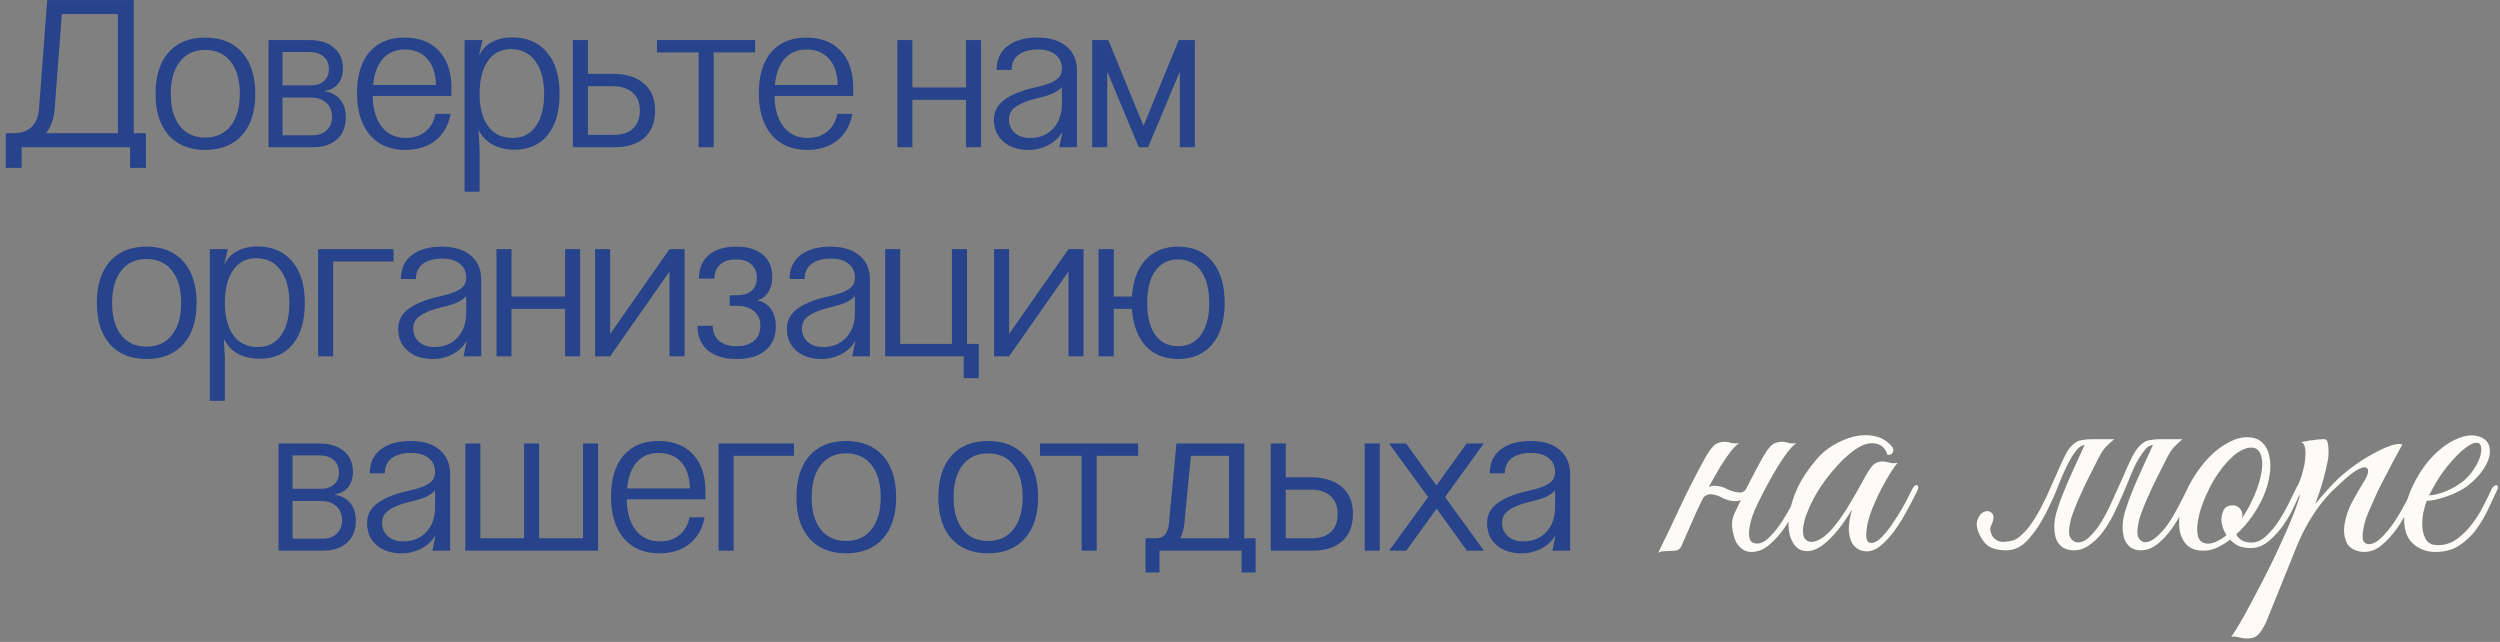 <svg width="849" height="218" viewBox="0 0 849 218" fill="none" xmlns="http://www.w3.org/2000/svg"><rect x="0" y="0" width="849" height="218" fill="#808080" stroke="none"/><path d="M94.59 150.6H108.38C111.973 150.6 114.773 151.463 116.78 153.19C118.833 154.87 119.86 157.227 119.86 160.26C119.86 162.36 119.323 164.087 118.25 165.44C117.177 166.747 115.66 167.563 113.7 167.89V168.03C115.94 168.357 117.69 169.29 118.95 170.83C120.21 172.37 120.84 174.353 120.84 176.78C120.84 180 119.837 182.52 117.83 184.34C115.87 186.113 113.117 187 109.57 187H94.59V150.6ZM109.43 182.94C111.53 182.94 113.163 182.38 114.33 181.26C115.543 180.14 116.15 178.623 116.15 176.71C116.15 174.657 115.497 173.047 114.19 171.88C112.93 170.713 111.18 170.13 108.94 170.13H99.35V182.94H109.43ZM108.94 166C110.853 166 112.347 165.51 113.42 164.53C114.54 163.55 115.1 162.197 115.1 160.47C115.1 158.65 114.493 157.227 113.28 156.2C112.113 155.173 110.48 154.66 108.38 154.66H99.35V166H108.94ZM136.412 187.91C132.865 187.91 130.018 186.977 127.872 185.11C125.725 183.243 124.652 180.747 124.652 177.62C124.652 174.82 125.888 172.533 128.362 170.76C130.835 168.987 134.428 167.587 139.142 166.56C141.988 165.953 144.135 165.183 145.582 164.25C147.028 163.317 147.752 162.033 147.752 160.4C147.752 158.3 147.028 156.69 145.582 155.57C144.182 154.403 142.175 153.82 139.562 153.82C136.762 153.82 134.568 154.427 132.982 155.64C131.442 156.853 130.672 158.557 130.672 160.75H125.562C125.562 157.297 126.775 154.613 129.202 152.7C131.675 150.74 135.082 149.76 139.422 149.76C143.668 149.76 146.958 150.763 149.292 152.77C151.672 154.73 152.862 157.483 152.862 161.03V187H146.842L147.892 181.96H147.752C146.725 183.78 145.162 185.227 143.062 186.3C141.008 187.373 138.792 187.91 136.412 187.91ZM129.762 177.48C129.762 179.393 130.415 180.933 131.722 182.1C133.028 183.267 134.755 183.85 136.902 183.85C140.168 183.85 142.782 182.8 144.742 180.7C146.748 178.553 147.752 175.707 147.752 172.16V166.56C146.912 167.447 145.838 168.193 144.532 168.8C143.225 169.36 141.522 169.873 139.422 170.34C136.155 171.133 133.728 172.09 132.142 173.21C130.555 174.283 129.762 175.707 129.762 177.48ZM163.138 182.8H177.978V150.6H183.088V182.8H197.998V150.6H203.108V187H158.028V150.6H163.138V182.8ZM239.283 175.66C238.583 179.487 236.88 182.497 234.173 184.69C231.467 186.837 228.037 187.91 223.883 187.91C218.75 187.91 214.737 186.207 211.843 182.8C208.95 179.393 207.503 174.68 207.503 168.66C207.503 162.687 208.903 158.043 211.703 154.73C214.55 151.417 218.517 149.76 223.603 149.76C228.597 149.76 232.493 151.253 235.293 154.24C238.14 157.227 239.563 161.403 239.563 166.77V169.57H212.823C212.917 174.097 213.967 177.62 215.973 180.14C217.98 182.613 220.71 183.85 224.163 183.85C226.777 183.85 228.97 183.127 230.743 181.68C232.517 180.233 233.66 178.227 234.173 175.66H239.283ZM234.313 165.86C234.22 162.033 233.24 159.07 231.373 156.97C229.507 154.87 226.917 153.82 223.603 153.82C220.57 153.82 218.12 154.87 216.253 156.97C214.433 159.07 213.337 162.033 212.963 165.86H234.313ZM244.024 187V150.6H269.644V154.8H249.134V187H244.024ZM287.332 149.76C292.699 149.76 296.876 151.44 299.862 154.8C302.849 158.16 304.342 162.85 304.342 168.87C304.342 174.843 302.849 179.51 299.862 182.87C296.876 186.23 292.699 187.91 287.332 187.91C282.012 187.91 277.859 186.23 274.872 182.87C271.932 179.51 270.462 174.843 270.462 168.87C270.462 162.85 271.932 158.16 274.872 154.8C277.859 151.44 282.012 149.76 287.332 149.76ZM275.642 168.87C275.642 173.537 276.669 177.177 278.722 179.79C280.776 182.403 283.646 183.71 287.332 183.71C291.019 183.71 293.889 182.403 295.942 179.79C298.042 177.177 299.092 173.537 299.092 168.87C299.092 164.157 298.042 160.493 295.942 157.88C293.889 155.267 291.019 153.96 287.332 153.96C283.646 153.96 280.776 155.29 278.722 157.95C276.669 160.563 275.642 164.203 275.642 168.87ZM335.526 149.76C340.892 149.76 345.069 151.44 348.056 154.8C351.042 158.16 352.536 162.85 352.536 168.87C352.536 174.843 351.042 179.51 348.056 182.87C345.069 186.23 340.892 187.91 335.526 187.91C330.206 187.91 326.052 186.23 323.066 182.87C320.126 179.51 318.656 174.843 318.656 168.87C318.656 162.85 320.126 158.16 323.066 154.8C326.052 151.44 330.206 149.76 335.526 149.76ZM323.836 168.87C323.836 173.537 324.862 177.177 326.916 179.79C328.969 182.403 331.839 183.71 335.526 183.71C339.212 183.71 342.082 182.403 344.136 179.79C346.236 177.177 347.286 173.537 347.286 168.87C347.286 164.157 346.236 160.493 344.136 157.88C342.082 155.267 339.212 153.96 335.526 153.96C331.839 153.96 328.969 155.29 326.916 157.95C324.862 160.563 323.836 164.203 323.836 168.87ZM386.51 154.8H372.44V187H367.33V154.8H353.19V150.6H386.51V154.8ZM422.551 182.8H426.401V194.42H421.641V187H393.781V194.42H389.021V182.8H392.731C393.945 182.8 394.901 182.403 395.601 181.61C396.301 180.817 396.745 179.673 396.931 178.18L399.521 150.6H422.551V182.8ZM417.371 182.8V154.8H404.421L402.181 178.11C401.948 179.93 401.481 181.493 400.781 182.8H417.371ZM431.533 150.6H436.643V162.08H445.043C449.617 162.08 453.163 163.177 455.683 165.37C458.203 167.517 459.463 170.573 459.463 174.54C459.463 178.507 458.25 181.587 455.823 183.78C453.443 185.927 450.06 187 445.673 187H431.533V150.6ZM445.533 182.8C448.287 182.8 450.433 182.077 451.973 180.63C453.513 179.183 454.283 177.153 454.283 174.54C454.283 171.927 453.467 169.897 451.833 168.45C450.2 167.003 447.937 166.28 445.043 166.28H436.643V182.8H445.533ZM463.453 150.6H468.563V187H463.453V150.6ZM477.508 150.6L487.798 164.88L498.088 150.6H503.898L490.738 168.8L503.968 187H498.158L487.868 172.72L477.578 187H471.768L484.998 168.8L471.698 150.6H477.508ZM516.763 187.91C513.217 187.91 510.37 186.977 508.223 185.11C506.077 183.243 505.003 180.747 505.003 177.62C505.003 174.82 506.24 172.533 508.713 170.76C511.187 168.987 514.78 167.587 519.493 166.56C522.34 165.953 524.487 165.183 525.933 164.25C527.38 163.317 528.103 162.033 528.103 160.4C528.103 158.3 527.38 156.69 525.933 155.57C524.533 154.403 522.527 153.82 519.913 153.82C517.113 153.82 514.92 154.427 513.333 155.64C511.793 156.853 511.023 158.557 511.023 160.75H505.913C505.913 157.297 507.127 154.613 509.553 152.7C512.027 150.74 515.433 149.76 519.773 149.76C524.02 149.76 527.31 150.763 529.643 152.77C532.023 154.73 533.213 157.483 533.213 161.03V187H527.193L528.243 181.96H528.103C527.077 183.78 525.513 185.227 523.413 186.3C521.36 187.373 519.143 187.91 516.763 187.91ZM510.113 177.48C510.113 179.393 510.767 180.933 512.073 182.1C513.38 183.267 515.107 183.85 517.253 183.85C520.52 183.85 523.133 182.8 525.093 180.7C527.1 178.553 528.103 175.707 528.103 172.16V166.56C527.263 167.447 526.19 168.193 524.883 168.8C523.577 169.36 521.873 169.873 519.773 170.34C516.507 171.133 514.08 172.09 512.493 173.21C510.907 174.283 510.113 175.707 510.113 177.48Z" fill="#26438B" /><path d="M577.381 171.16C576.941 172.113 576.574 172.883 576.281 173.47C575.988 174.057 575.658 174.79 575.291 175.67C574.924 176.55 574.411 177.723 573.751 179.19C573.091 180.657 572.174 182.747 571.001 185.46C570.561 186.267 570.048 186.743 569.461 186.89C568.874 187.037 567.994 187.11 566.821 187.11C566.014 187.183 565.354 187.22 564.841 187.22C564.254 187.22 563.668 187.403 563.081 187.77C565.721 182.49 568.214 177.283 570.561 172.15C572.981 167.017 575.548 161.957 578.261 156.97C579.654 154.33 580.864 152.497 581.891 151.47C582.918 150.443 584.311 149.967 586.071 150.04C586.804 150.113 587.538 150.26 588.271 150.48C589.078 150.627 589.884 150.627 590.691 150.48C589.884 150.92 588.894 151.873 587.721 153.34C586.621 154.807 585.448 156.53 584.201 158.51C583.028 160.49 581.818 162.617 580.571 164.89C579.398 167.09 578.334 169.18 577.381 171.16ZM596.851 171.16C596.338 172.187 595.788 173.47 595.201 175.01C594.688 176.477 594.321 177.943 594.101 179.41C593.881 180.803 593.918 182.013 594.211 183.04C594.578 184.067 595.421 184.58 596.741 184.58C598.134 184.58 599.564 183.81 601.031 182.27C602.571 180.73 604.001 178.933 605.321 176.88C606.641 174.827 607.814 172.773 608.841 170.72C609.941 168.593 610.784 166.943 611.371 165.77C611.811 164.817 612.288 164.487 612.801 164.78C613.388 165 613.424 165.66 612.911 166.76C612.104 168.447 611.078 170.463 609.831 172.81C608.658 175.157 607.301 177.43 605.761 179.63C604.221 181.757 602.534 183.59 600.701 185.13C598.868 186.67 596.888 187.44 594.761 187.44C593.881 187.44 593.001 187.22 592.121 186.78C591.314 186.267 590.544 185.497 589.811 184.47C589.224 183.517 588.748 182.087 588.381 180.18C588.014 178.273 588.161 176.477 588.821 174.79C589.701 172.957 590.471 171.343 591.131 169.95C591.791 168.483 592.451 167.09 593.111 165.77C593.771 164.45 594.468 163.093 595.201 161.7C595.934 160.307 596.778 158.73 597.731 156.97C599.124 154.33 600.334 152.497 601.361 151.47C602.388 150.443 603.781 149.967 605.541 150.04C606.274 150.113 607.008 150.26 607.741 150.48C608.548 150.627 609.354 150.627 610.161 150.48C609.354 150.92 608.364 151.873 607.191 153.34C606.091 154.807 604.918 156.53 603.671 158.51C602.498 160.49 601.288 162.617 600.041 164.89C598.868 167.09 597.804 169.18 596.851 171.16ZM594.981 165.11C594.541 166.357 593.771 167.567 592.671 168.74C591.571 169.84 590.288 170.317 588.821 170.17C587.501 170.097 586.181 169.73 584.861 169.07C583.614 168.337 582.368 167.933 581.121 167.86C580.388 167.787 579.728 167.97 579.141 168.41C578.554 168.777 578.114 169.253 577.821 169.84C577.748 169.987 577.454 170.06 576.941 170.06C576.428 170.06 576.244 169.95 576.391 169.73C576.978 168.63 577.784 167.53 578.811 166.43C579.911 165.33 581.194 164.853 582.661 165C584.054 165.073 585.338 165.44 586.511 166.1C587.758 166.687 589.004 167.053 590.251 167.2C591.131 167.347 591.828 167.2 592.341 166.76C592.854 166.32 593.294 165.77 593.661 165.11C593.808 164.963 594.101 164.89 594.541 164.89C594.981 164.89 595.128 164.963 594.981 165.11ZM651.064 166.76C650.257 168.447 649.231 170.427 647.984 172.7C646.811 174.973 645.491 177.173 644.024 179.3C642.557 181.427 640.981 183.26 639.294 184.8C637.681 186.267 636.067 187.073 634.454 187.22C633.574 187.293 632.621 187.147 631.594 186.78C630.567 186.34 629.724 185.607 629.064 184.58C628.404 183.48 628.001 182.013 627.854 180.18C627.781 178.273 628.147 175.89 628.954 173.03C628.074 174.497 626.937 176.22 625.544 178.2C624.151 180.107 622.647 181.83 621.034 183.37C618.907 185.423 616.927 186.633 615.094 187C613.334 187.367 611.831 187.11 610.584 186.23C609.337 185.277 608.421 183.81 607.834 181.83C607.321 179.85 607.247 177.54 607.614 174.9C607.981 172.187 608.861 169.253 610.254 166.1C611.721 162.873 613.847 159.61 616.634 156.31C618.247 154.33 620.191 152.643 622.464 151.25C624.811 149.857 627.157 148.867 629.504 148.28C631.924 147.693 634.234 147.62 636.434 148.06C638.707 148.5 640.614 149.563 642.154 151.25C642.961 152.057 643.181 152.827 642.814 153.56C642.521 154.293 641.897 154.587 640.944 154.44C640.357 152.387 639.147 151.14 637.314 150.7C635.554 150.26 633.647 150.59 631.594 151.69C629.101 153.083 626.534 155.247 623.894 158.18C621.254 161.04 618.944 164.12 616.964 167.42C616.744 167.787 616.414 168.373 615.974 169.18C615.534 169.987 615.057 170.94 614.544 172.04C614.104 173.067 613.664 174.167 613.224 175.34C612.857 176.44 612.601 177.503 612.454 178.53C612.161 180.437 612.271 181.83 612.784 182.71C613.371 183.59 614.141 184.03 615.094 184.03C616.121 184.03 617.294 183.627 618.614 182.82C619.934 181.94 621.254 180.73 622.574 179.19C624.481 176.843 626.204 174.387 627.744 171.82C629.357 169.18 630.897 166.503 632.364 163.79C633.611 161.443 634.711 159.647 635.664 158.4C636.691 157.153 638.084 156.603 639.844 156.75C640.577 156.823 641.311 156.97 642.044 157.19C642.851 157.337 643.657 157.337 644.464 157.19C643.877 157.777 643.071 158.877 642.044 160.49C641.091 162.03 640.064 163.827 638.964 165.88C637.937 167.86 636.984 169.913 636.104 172.04C635.224 174.167 634.601 176.073 634.234 177.76C633.354 182.16 633.721 184.36 635.334 184.36C636.507 184.433 637.791 183.737 639.184 182.27C640.577 180.803 641.934 179.043 643.254 176.99C644.647 174.937 645.894 172.883 646.994 170.83C648.094 168.703 648.937 167.053 649.524 165.88C650.037 164.927 650.551 164.56 651.064 164.78C651.577 165 651.577 165.66 651.064 166.76ZM703.798 186.89C702.551 186.817 701.451 186.487 700.498 185.9C699.544 185.24 698.811 184.323 698.298 183.15C697.858 181.903 697.638 180.437 697.638 178.75C697.638 176.99 698.004 175.01 698.738 172.81C699.251 171.197 699.874 169.473 700.608 167.64C701.341 165.807 702.111 163.973 702.918 162.14C703.798 160.233 704.641 158.363 705.448 156.53C706.328 154.697 707.098 153.01 707.758 151.47C708.198 150.59 708.748 150.003 709.408 149.71C710.141 149.343 711.021 149.16 712.048 149.16H717.988C717.181 149.82 716.484 150.443 715.898 151.03C715.311 151.543 714.724 152.203 714.138 153.01C713.624 153.743 713.074 154.697 712.488 155.87C711.901 156.97 711.204 158.363 710.398 160.05C709.591 161.59 708.784 163.203 707.978 164.89C707.244 166.503 706.511 168.117 705.778 169.73C705.118 171.27 704.531 172.737 704.018 174.13C703.504 175.45 703.174 176.587 703.028 177.54C702.514 179.887 702.514 181.537 703.028 182.49C703.614 183.443 704.311 183.993 705.118 184.14C706.584 184.36 708.014 183.81 709.408 182.49C710.874 181.17 712.268 179.447 713.588 177.32C714.908 175.12 716.154 172.7 717.328 170.06C718.574 167.347 719.748 164.743 720.848 162.25C721.948 159.683 722.974 157.41 723.928 155.43C724.954 153.45 725.908 152.057 726.788 151.25C727.374 150.663 727.961 150.223 728.548 149.93C729.134 149.637 729.831 149.453 730.638 149.38C731.444 149.233 732.361 149.16 733.388 149.16C734.488 149.16 735.844 149.16 737.458 149.16C737.751 149.16 737.788 149.27 737.568 149.49C737.348 149.637 737.018 149.82 736.578 150.04C736.138 150.26 735.588 150.48 734.928 150.7C734.341 150.847 733.828 150.92 733.388 150.92C731.261 150.847 729.758 151.287 728.878 152.24C728.071 153.12 727.154 154.403 726.128 156.09C725.321 157.483 724.478 159.243 723.598 161.37C722.791 163.423 721.874 165.623 720.848 167.97C719.894 170.243 718.831 172.553 717.658 174.9C716.484 177.173 715.201 179.227 713.808 181.06C712.414 182.82 710.874 184.25 709.188 185.35C707.574 186.45 705.778 186.963 703.798 186.89ZM686.088 182.05C687.554 180.803 688.874 179.3 690.048 177.54C691.294 175.707 692.431 173.763 693.458 171.71C694.558 169.657 695.548 167.567 696.428 165.44C697.381 163.313 698.261 161.333 699.068 159.5C699.874 157.593 700.644 155.943 701.378 154.55C702.111 153.083 702.881 151.983 703.688 151.25C704.274 150.663 704.861 150.223 705.448 149.93C706.034 149.637 706.731 149.453 707.538 149.38C708.344 149.233 709.261 149.16 710.288 149.16C711.388 149.16 712.744 149.16 714.358 149.16C714.651 149.16 714.688 149.27 714.468 149.49C714.248 149.637 713.918 149.82 713.478 150.04C713.038 150.26 712.488 150.48 711.828 150.7C711.241 150.847 710.728 150.92 710.288 150.92C708.161 150.847 706.658 151.287 705.778 152.24C704.898 153.12 703.981 154.403 703.028 156.09C701.854 158.217 700.571 161.003 699.178 164.45C697.858 167.897 696.318 171.307 694.558 174.68C692.871 177.98 690.928 180.84 688.728 183.26C686.601 185.68 684.108 186.89 681.248 186.89C679.488 186.89 677.838 186.597 676.298 186.01C674.831 185.35 673.621 184.14 672.668 182.38C671.348 179.96 670.981 178.017 671.568 176.55C672.081 175.083 672.851 174.167 673.878 173.8C674.904 173.36 675.784 173.543 676.518 174.35C677.251 175.083 677.141 176.477 676.188 178.53C675.894 179.117 675.821 179.74 675.968 180.4C676.114 181.06 676.371 181.683 676.738 182.27C677.178 182.783 677.691 183.223 678.278 183.59C678.938 183.883 679.598 184.03 680.258 184.03C681.504 183.957 682.568 183.81 683.448 183.59C684.401 183.297 685.281 182.783 686.088 182.05ZM730.968 151.47C731.408 150.59 731.958 150.003 732.618 149.71C733.351 149.343 734.231 149.16 735.258 149.16H741.198C740.391 149.82 739.694 150.443 739.108 151.03C738.521 151.543 737.934 152.203 737.348 153.01C736.834 153.743 736.284 154.697 735.698 155.87C735.111 156.97 734.414 158.363 733.608 160.05C732.801 161.59 731.994 163.203 731.188 164.89C730.454 166.503 729.721 168.117 728.988 169.73C728.328 171.27 727.741 172.737 727.228 174.13C726.714 175.45 726.384 176.587 726.238 177.54C725.724 179.887 725.724 181.573 726.238 182.6C726.824 183.553 727.521 184.067 728.328 184.14C729.648 184.14 730.968 183.553 732.288 182.38C733.681 181.207 735.001 179.74 736.248 177.98C737.494 176.147 738.668 174.167 739.768 172.04C740.941 169.84 742.004 167.75 742.958 165.77C743.398 164.817 743.874 164.487 744.388 164.78C744.974 165 745.011 165.66 744.498 166.76C743.618 168.667 742.591 170.793 741.418 173.14C740.244 175.413 738.924 177.577 737.458 179.63C735.991 181.683 734.378 183.407 732.618 184.8C730.858 186.193 728.988 186.89 727.008 186.89C725.761 186.89 724.661 186.597 723.708 186.01C722.754 185.35 722.021 184.433 721.508 183.26C721.068 182.013 720.848 180.51 720.848 178.75C720.848 176.99 721.214 175.01 721.948 172.81C722.461 171.197 723.084 169.473 723.818 167.64C724.551 165.807 725.321 163.973 726.128 162.14C727.008 160.233 727.851 158.363 728.658 156.53C729.538 154.697 730.308 153.01 730.968 151.47ZM781.655 166.32C781.215 167.347 780.482 168.96 779.455 171.16C778.502 173.36 777.292 175.56 775.825 177.76C774.359 179.96 772.635 181.903 770.655 183.59C768.749 185.277 766.659 186.12 764.385 186.12C762.699 186.12 761.269 185.863 760.095 185.35C758.995 184.763 758.079 184.067 757.345 183.26C755.805 184.433 754.229 185.387 752.615 186.12C751.002 186.78 749.389 187.073 747.775 187C745.649 186.927 743.962 186.303 742.715 185.13C741.542 183.957 740.735 182.453 740.295 180.62C739.929 178.713 739.929 176.587 740.295 174.24C740.662 171.82 741.359 169.4 742.385 166.98C743.485 164.487 744.842 162.103 746.455 159.83C748.069 157.557 749.792 155.577 751.625 153.89C753.532 152.203 755.475 150.883 757.455 149.93C759.435 148.903 761.379 148.427 763.285 148.5C765.339 148.5 766.989 149.087 768.235 150.26C769.482 151.433 770.289 152.973 770.655 154.88C771.095 156.787 771.132 158.95 770.765 161.37C770.399 163.717 769.702 166.1 768.675 168.52C767.869 170.427 766.659 172.59 765.045 175.01C763.432 177.357 761.562 179.52 759.435 181.5C760.389 183.333 762.112 184.25 764.605 184.25C766.365 184.25 768.015 183.517 769.555 182.05C771.169 180.583 772.635 178.823 773.955 176.77C775.275 174.717 776.449 172.627 777.475 170.5C778.502 168.373 779.345 166.65 780.005 165.33C780.299 164.743 780.739 164.56 781.325 164.78C781.912 165 782.022 165.513 781.655 166.32ZM765.595 152.13C764.422 151.837 763.139 152.02 761.745 152.68C760.352 153.267 758.959 154.257 757.565 155.65C756.172 156.97 754.815 158.583 753.495 160.49C752.175 162.323 751.002 164.34 749.975 166.54C748.875 168.813 747.995 170.977 747.335 173.03C746.749 175.01 746.382 176.807 746.235 178.42C746.089 180.033 746.199 181.39 746.565 182.49C746.932 183.517 747.629 184.177 748.655 184.47C749.682 184.763 750.855 184.653 752.175 184.14C753.495 183.627 754.815 182.82 756.135 181.72C755.549 180.84 755.109 179.923 754.815 178.97C754.522 178.017 754.375 177.137 754.375 176.33C754.449 175.083 754.742 173.983 755.255 173.03C755.842 172.077 756.832 171.6 758.225 171.6C759.179 171.6 759.949 171.93 760.535 172.59C761.195 173.25 761.525 174.02 761.525 174.9C761.525 175.12 761.489 175.34 761.415 175.56C761.415 175.707 761.379 175.89 761.305 176.11C762.552 174.277 763.689 172.297 764.715 170.17C765.815 167.897 766.659 165.733 767.245 163.68C767.832 161.627 768.162 159.793 768.235 158.18C768.309 156.567 768.125 155.247 767.685 154.22C767.245 153.12 766.549 152.423 765.595 152.13ZM769.661 211.09C768.561 213.437 767.534 215.013 766.581 215.82C765.554 216.627 764.124 216.957 762.291 216.81C761.558 216.737 760.824 216.59 760.091 216.37C759.284 216.15 758.478 216.113 757.671 216.26C758.111 215.82 758.954 214.537 760.201 212.41C761.448 210.357 762.878 207.79 764.491 204.71C766.104 201.703 767.828 198.403 769.661 194.81C771.494 191.217 773.181 187.697 774.721 184.25C776.334 180.803 777.691 177.65 778.791 174.79C779.964 171.857 780.734 169.547 781.101 167.86C780.514 168.813 779.854 169.437 779.121 169.73C778.388 169.95 778.204 169.657 778.571 168.85C778.864 168.263 779.231 167.457 779.671 166.43C780.111 165.403 780.478 164.56 780.771 163.9C781.284 162.727 781.724 161.37 782.091 159.83C782.531 158.29 782.788 156.823 782.861 155.43C783.008 154.037 782.971 152.863 782.751 151.91C782.531 150.883 782.091 150.297 781.431 150.15C782.238 150.003 783.008 149.857 783.741 149.71C784.328 149.563 784.914 149.49 785.501 149.49C786.161 149.417 786.601 149.343 786.821 149.27C787.628 149.197 788.288 149.16 788.801 149.16C789.314 149.087 789.718 149.16 790.011 149.38C790.304 149.6 790.488 150.077 790.561 150.81C790.708 151.47 790.781 152.46 790.781 153.78C790.781 154.88 790.598 156.2 790.231 157.74C789.938 159.207 789.571 160.747 789.131 162.36C788.691 163.973 788.214 165.55 787.701 167.09C787.188 168.63 786.711 169.987 786.271 171.16C787.371 169.767 788.764 168.153 790.451 166.32C792.138 164.413 793.824 162.727 795.511 161.26C796.831 160.087 798.444 158.84 800.351 157.52C802.331 156.127 804.311 154.917 806.291 153.89C808.271 152.79 810.104 151.947 811.791 151.36C813.551 150.773 814.908 150.627 815.861 150.92C813.661 154.88 811.644 158.657 809.811 162.25C809.004 163.79 808.198 165.367 807.391 166.98C806.658 168.593 805.961 170.17 805.301 171.71C804.641 173.177 804.054 174.57 803.541 175.89C803.101 177.21 802.808 178.347 802.661 179.3C802.221 181.573 802.221 183.077 802.661 183.81C803.101 184.47 803.688 184.8 804.421 184.8C805.814 184.8 807.281 184.03 808.821 182.49C810.361 180.95 811.828 179.153 813.221 177.1C814.614 174.973 815.861 172.847 816.961 170.72C818.061 168.593 818.904 166.943 819.491 165.77C819.931 164.817 820.408 164.487 820.921 164.78C821.508 165 821.544 165.66 821.031 166.76C820.224 168.447 819.198 170.463 817.951 172.81C816.778 175.157 815.421 177.43 813.881 179.63C812.341 181.757 810.654 183.59 808.821 185.13C806.988 186.67 805.008 187.44 802.881 187.44C801.928 187.44 800.938 187.257 799.911 186.89C798.884 186.523 798.004 185.863 797.271 184.91C796.611 183.883 796.208 182.563 796.061 180.95C795.914 179.263 796.244 177.137 797.051 174.57C797.491 173.103 798.224 171.453 799.251 169.62C800.278 167.713 801.561 165.513 803.101 163.02C803.761 161.92 804.128 160.967 804.201 160.16C804.274 159.353 803.981 158.877 803.321 158.73C802.734 158.583 801.781 158.877 800.461 159.61C799.141 160.343 797.418 161.7 795.291 163.68C794.338 164.56 793.238 165.587 791.991 166.76C790.818 167.933 789.534 169.4 788.141 171.16C786.821 172.847 785.464 174.863 784.071 177.21C782.678 179.557 781.321 182.307 780.001 185.46L769.661 211.09ZM848.025 166.43C846.998 168.63 845.898 170.977 844.725 173.47C843.552 175.89 842.158 178.163 840.545 180.29C838.932 182.343 837.025 184.067 834.825 185.46C832.698 186.78 830.095 187.44 827.015 187.44C824.228 187.44 821.772 186.56 819.645 184.8C817.592 183.04 816.528 180.4 816.455 176.88C816.455 175.267 816.638 173.543 817.005 171.71C817.445 169.877 818.032 168.08 818.765 166.32C819.572 164.487 820.488 162.727 821.515 161.04C822.542 159.353 823.678 157.777 824.925 156.31C826.318 154.697 827.858 153.23 829.545 151.91C831.232 150.59 832.918 149.6 834.605 148.94C836.292 148.207 837.905 147.84 839.445 147.84C841.058 147.84 842.488 148.28 843.735 149.16C844.762 149.967 845.348 150.993 845.495 152.24C845.715 153.487 845.532 154.88 844.945 156.42C844.358 157.887 843.442 159.39 842.195 160.93C840.948 162.47 839.445 163.9 837.685 165.22C836.805 165.88 835.742 166.503 834.495 167.09C833.322 167.677 832.075 168.19 830.755 168.63C829.435 169.07 828.188 169.437 827.015 169.73C825.842 169.95 824.888 170.06 824.155 170.06C823.715 171.087 823.312 172.443 822.945 174.13C822.652 175.817 822.542 177.467 822.615 179.08C822.762 180.693 823.202 182.123 823.935 183.37C824.742 184.543 826.062 185.13 827.895 185.13C830.315 185.13 832.478 184.433 834.385 183.04C836.365 181.573 838.088 179.85 839.555 177.87C841.095 175.89 842.378 173.837 843.405 171.71C844.505 169.583 845.385 167.787 846.045 166.32C846.265 165.807 846.522 165.44 846.815 165.22C847.182 164.927 847.475 164.78 847.695 164.78C847.988 164.78 848.172 164.927 848.245 165.22C848.392 165.44 848.318 165.843 848.025 166.43ZM836.585 163.35C838.052 162.103 839.262 160.71 840.215 159.17C841.242 157.63 841.938 156.2 842.305 154.88C842.672 153.56 842.745 152.46 842.525 151.58C842.305 150.7 841.755 150.297 840.875 150.37C839.995 150.37 838.785 150.957 837.245 152.13C835.705 153.23 833.798 155.137 831.525 157.85C830.058 159.61 828.702 161.517 827.455 163.57C826.282 165.623 825.438 167.163 824.925 168.19C825.438 168.19 826.135 168.117 827.015 167.97C827.895 167.75 828.885 167.457 829.985 167.09C831.085 166.65 832.185 166.137 833.285 165.55C834.458 164.89 835.558 164.157 836.585 163.35Z" fill="#FDFBF7" /><path d="M45.43 45.24H49.56V57H44.17V50H7.35V57H1.96V45.24H4.48C7.14 45.24 9.193 44.563 10.64 43.21C12.133 41.81 12.997 39.78 13.23 37.12L16.03 0.02H45.43V45.24ZM40.04 45.24V4.78H21L18.55 37.05C18.27 40.457 17.29 43.187 15.61 45.24H40.04ZM69.688 12.76C75.054 12.76 79.231 14.44 82.218 17.8C85.204 21.16 86.698 25.85 86.698 31.87C86.698 37.843 85.204 42.51 82.218 45.87C79.231 49.23 75.054 50.91 69.688 50.91C64.368 50.91 60.214 49.23 57.228 45.87C54.288 42.51 52.818 37.843 52.818 31.87C52.818 25.85 54.288 21.16 57.228 17.8C60.214 14.44 64.368 12.76 69.688 12.76ZM57.998 31.87C57.998 36.537 59.024 40.177 61.078 42.79C63.131 45.403 66.001 46.71 69.688 46.71C73.374 46.71 76.244 45.403 78.298 42.79C80.398 40.177 81.448 36.537 81.448 31.87C81.448 27.157 80.398 23.493 78.298 20.88C76.244 18.267 73.374 16.96 69.688 16.96C66.001 16.96 63.131 18.29 61.078 20.95C59.024 23.563 57.998 27.203 57.998 31.87ZM91.184 13.6H104.974C108.567 13.6 111.367 14.463 113.374 16.19C115.427 17.87 116.454 20.227 116.454 23.26C116.454 25.36 115.917 27.087 114.844 28.44C113.77 29.747 112.254 30.563 110.294 30.89V31.03C112.534 31.357 114.284 32.29 115.544 33.83C116.804 35.37 117.434 37.353 117.434 39.78C117.434 43 116.43 45.52 114.424 47.34C112.464 49.113 109.71 50 106.164 50H91.184V13.6ZM106.024 45.94C108.124 45.94 109.757 45.38 110.924 44.26C112.137 43.14 112.744 41.623 112.744 39.71C112.744 37.657 112.09 36.047 110.784 34.88C109.524 33.713 107.774 33.13 105.534 33.13H95.944V45.94H106.024ZM105.534 29C107.447 29 108.94 28.51 110.014 27.53C111.134 26.55 111.694 25.197 111.694 23.47C111.694 21.65 111.087 20.227 109.874 19.2C108.707 18.173 107.074 17.66 104.974 17.66H95.944V29H105.534ZM153.025 38.66C152.325 42.487 150.622 45.497 147.915 47.69C145.209 49.837 141.779 50.91 137.625 50.91C132.492 50.91 128.479 49.207 125.585 45.8C122.692 42.393 121.245 37.68 121.245 31.66C121.245 25.687 122.645 21.043 125.445 17.73C128.292 14.417 132.259 12.76 137.345 12.76C142.339 12.76 146.235 14.253 149.035 17.24C151.882 20.227 153.305 24.403 153.305 29.77V32.57H126.565C126.659 37.097 127.709 40.62 129.715 43.14C131.722 45.613 134.452 46.85 137.905 46.85C140.519 46.85 142.712 46.127 144.485 44.68C146.259 43.233 147.402 41.227 147.915 38.66H153.025ZM148.055 28.86C147.962 25.033 146.982 22.07 145.115 19.97C143.249 17.87 140.659 16.82 137.345 16.82C134.312 16.82 131.862 17.87 129.995 19.97C128.175 22.07 127.079 25.033 126.705 28.86H148.055ZM173.866 12.69C178.952 12.69 182.919 14.393 185.766 17.8C188.612 21.16 190.036 25.85 190.036 31.87C190.036 37.843 188.682 42.51 185.976 45.87C183.269 49.183 179.512 50.84 174.706 50.84C171.952 50.84 169.502 50.28 167.356 49.16C165.256 47.993 163.692 46.383 162.666 44.33H162.526L162.876 50.35V65.12H157.766V13.6H163.856L162.736 18.57H162.876C163.762 16.703 165.186 15.257 167.146 14.23C169.106 13.203 171.346 12.69 173.866 12.69ZM162.876 31.87C162.876 36.583 163.856 40.27 165.816 42.93C167.776 45.543 170.506 46.85 174.006 46.85C177.412 46.85 180.049 45.543 181.916 42.93C183.829 40.27 184.786 36.583 184.786 31.87C184.786 27.11 183.782 23.4 181.776 20.74C179.816 18.033 177.062 16.68 173.516 16.68C170.156 16.68 167.542 18.033 165.676 20.74C163.809 23.4 162.876 27.11 162.876 31.87ZM194.543 13.6H199.653V25.08H208.053C212.626 25.08 216.173 26.177 218.693 28.37C221.213 30.517 222.473 33.573 222.473 37.54C222.473 41.507 221.26 44.587 218.833 46.78C216.453 48.927 213.07 50 208.683 50H194.543V13.6ZM208.543 45.8C211.296 45.8 213.443 45.077 214.983 43.63C216.523 42.183 217.293 40.153 217.293 37.54C217.293 34.927 216.476 32.897 214.843 31.45C213.21 30.003 210.946 29.28 208.053 29.28H199.653V45.8H208.543ZM256.434 17.8H242.364V50H237.254V17.8H223.114V13.6H256.434V17.8ZM289.471 38.66C288.771 42.487 287.067 45.497 284.361 47.69C281.654 49.837 278.224 50.91 274.071 50.91C268.937 50.91 264.924 49.207 262.031 45.8C259.137 42.393 257.691 37.68 257.691 31.66C257.691 25.687 259.091 21.043 261.891 17.73C264.737 14.417 268.704 12.76 273.791 12.76C278.784 12.76 282.681 14.253 285.481 17.24C288.327 20.227 289.751 24.403 289.751 29.77V32.57H263.011C263.104 37.097 264.154 40.62 266.161 43.14C268.167 45.613 270.897 46.85 274.351 46.85C276.964 46.85 279.157 46.127 280.931 44.68C282.704 43.233 283.847 41.227 284.361 38.66H289.471ZM284.501 28.86C284.407 25.033 283.427 22.07 281.561 19.97C279.694 17.87 277.104 16.82 273.791 16.82C270.757 16.82 268.307 17.87 266.441 19.97C264.621 22.07 263.524 25.033 263.151 28.86H284.501ZM304.738 50V13.6H309.848V29.7H328.048V13.6H333.158V50H328.048V33.9H309.848V50H304.738ZM349.295 50.91C345.748 50.91 342.901 49.977 340.755 48.11C338.608 46.243 337.535 43.747 337.535 40.62C337.535 37.82 338.771 35.533 341.245 33.76C343.718 31.987 347.311 30.587 352.025 29.56C354.871 28.953 357.018 28.183 358.465 27.25C359.911 26.317 360.635 25.033 360.635 23.4C360.635 21.3 359.911 19.69 358.465 18.57C357.065 17.403 355.058 16.82 352.445 16.82C349.645 16.82 347.451 17.427 345.865 18.64C344.325 19.853 343.555 21.557 343.555 23.75H338.445C338.445 20.297 339.658 17.613 342.085 15.7C344.558 13.74 347.965 12.76 352.305 12.76C356.551 12.76 359.841 13.763 362.175 15.77C364.555 17.73 365.745 20.483 365.745 24.03V50H359.725L360.775 44.96H360.635C359.608 46.78 358.045 48.227 355.945 49.3C353.891 50.373 351.675 50.91 349.295 50.91ZM342.645 40.48C342.645 42.393 343.298 43.933 344.605 45.1C345.911 46.267 347.638 46.85 349.785 46.85C353.051 46.85 355.665 45.8 357.625 43.7C359.631 41.553 360.635 38.707 360.635 35.16V29.56C359.795 30.447 358.721 31.193 357.415 31.8C356.108 32.36 354.405 32.873 352.305 33.34C349.038 34.133 346.611 35.09 345.025 36.21C343.438 37.283 342.645 38.707 342.645 40.48ZM388.27 42.58H388.41L400.31 13.6H405.77V50H400.66V24.66H400.52L389.88 50H386.73L376.16 24.66H376.02V50H370.91V13.6H376.37L388.27 42.58Z" fill="#26438B" /><path d="M49.76 83.76C55.127 83.76 59.303 85.44 62.29 88.8C65.277 92.16 66.77 96.85 66.77 102.87C66.77 108.843 65.277 113.51 62.29 116.87C59.303 120.23 55.127 121.91 49.76 121.91C44.44 121.91 40.287 120.23 37.3 116.87C34.36 113.51 32.89 108.843 32.89 102.87C32.89 96.85 34.36 92.16 37.3 88.8C40.287 85.44 44.44 83.76 49.76 83.76ZM38.07 102.87C38.07 107.537 39.097 111.177 41.15 113.79C43.203 116.403 46.073 117.71 49.76 117.71C53.447 117.71 56.317 116.403 58.37 113.79C60.47 111.177 61.52 107.537 61.52 102.87C61.52 98.157 60.47 94.493 58.37 91.88C56.317 89.267 53.447 87.96 49.76 87.96C46.073 87.96 43.203 89.29 41.15 91.95C39.097 94.563 38.07 98.203 38.07 102.87ZM87.356 83.69C92.443 83.69 96.409 85.393 99.256 88.8C102.103 92.16 103.526 96.85 103.526 102.87C103.526 108.843 102.173 113.51 99.466 116.87C96.759 120.183 93.003 121.84 88.196 121.84C85.443 121.84 82.993 121.28 80.846 120.16C78.746 118.993 77.183 117.383 76.156 115.33H76.016L76.366 121.35V136.12H71.256V84.6H77.346L76.226 89.57H76.366C77.253 87.703 78.676 86.257 80.636 85.23C82.596 84.203 84.836 83.69 87.356 83.69ZM76.366 102.87C76.366 107.583 77.346 111.27 79.306 113.93C81.266 116.543 83.996 117.85 87.496 117.85C90.903 117.85 93.539 116.543 95.406 113.93C97.319 111.27 98.276 107.583 98.276 102.87C98.276 98.11 97.273 94.4 95.266 91.74C93.306 89.033 90.553 87.68 87.006 87.68C83.646 87.68 81.033 89.033 79.166 91.74C77.299 94.4 76.366 98.11 76.366 102.87ZM108.033 121V84.6H133.653V88.8H113.143V121H108.033ZM146.984 121.91C143.437 121.91 140.591 120.977 138.444 119.11C136.297 117.243 135.224 114.747 135.224 111.62C135.224 108.82 136.461 106.533 138.934 104.76C141.407 102.987 145.001 101.587 149.714 100.56C152.561 99.953 154.707 99.183 156.154 98.25C157.601 97.317 158.324 96.033 158.324 94.4C158.324 92.3 157.601 90.69 156.154 89.57C154.754 88.403 152.747 87.82 150.134 87.82C147.334 87.82 145.141 88.427 143.554 89.64C142.014 90.853 141.244 92.557 141.244 94.75H136.134C136.134 91.297 137.347 88.613 139.774 86.7C142.247 84.74 145.654 83.76 149.994 83.76C154.241 83.76 157.531 84.763 159.864 86.77C162.244 88.73 163.434 91.483 163.434 95.03V121H157.414L158.464 115.96H158.324C157.297 117.78 155.734 119.227 153.634 120.3C151.581 121.373 149.364 121.91 146.984 121.91ZM140.334 111.48C140.334 113.393 140.987 114.933 142.294 116.1C143.601 117.267 145.327 117.85 147.474 117.85C150.741 117.85 153.354 116.8 155.314 114.7C157.321 112.553 158.324 109.707 158.324 106.16V100.56C157.484 101.447 156.411 102.193 155.104 102.8C153.797 103.36 152.094 103.873 149.994 104.34C146.727 105.133 144.301 106.09 142.714 107.21C141.127 108.283 140.334 109.707 140.334 111.48ZM168.6 121V84.6H173.71V100.7H191.91V84.6H197.02V121H191.91V104.9H173.71V121H168.6ZM232.476 84.6V121H227.366V92.3H227.296L207.206 121H202.096V84.6H207.206V113.3H207.276L227.366 84.6H232.476ZM258.224 110.64C258.224 108.493 257.501 106.837 256.054 105.67C254.654 104.457 252.694 103.85 250.174 103.85H247.794V100.28H250.174C252.321 100.28 254.001 99.767 255.214 98.74C256.428 97.667 257.034 96.22 257.034 94.4C257.034 92.393 256.404 90.853 255.144 89.78C253.931 88.66 252.228 88.1 250.034 88.1C247.701 88.1 245.881 88.683 244.574 89.85C243.268 91.017 242.614 92.603 242.614 94.61H237.364C237.364 91.203 238.461 88.543 240.654 86.63C242.894 84.717 246.021 83.76 250.034 83.76C253.908 83.76 256.918 84.67 259.064 86.49C261.211 88.31 262.284 90.853 262.284 94.12C262.284 96.08 261.841 97.76 260.954 99.16C260.114 100.513 258.948 101.447 257.454 101.96V102.1C259.321 102.473 260.791 103.453 261.864 105.04C262.938 106.58 263.474 108.517 263.474 110.85C263.474 114.303 262.308 117.01 259.974 118.97C257.641 120.93 254.398 121.91 250.244 121.91C245.998 121.91 242.708 120.93 240.374 118.97C238.041 116.963 236.874 114.187 236.874 110.64H242.054C242.054 112.833 242.778 114.537 244.224 115.75C245.671 116.963 247.678 117.57 250.244 117.57C252.718 117.57 254.654 116.963 256.054 115.75C257.501 114.49 258.224 112.787 258.224 110.64ZM278.986 121.91C275.439 121.91 272.593 120.977 270.446 119.11C268.299 117.243 267.226 114.747 267.226 111.62C267.226 108.82 268.463 106.533 270.936 104.76C273.409 102.987 277.003 101.587 281.716 100.56C284.563 99.953 286.709 99.183 288.156 98.25C289.603 97.317 290.326 96.033 290.326 94.4C290.326 92.3 289.603 90.69 288.156 89.57C286.756 88.403 284.749 87.82 282.136 87.82C279.336 87.82 277.143 88.427 275.556 89.64C274.016 90.853 273.246 92.557 273.246 94.75H268.136C268.136 91.297 269.349 88.613 271.776 86.7C274.249 84.74 277.656 83.76 281.996 83.76C286.243 83.76 289.533 84.763 291.866 86.77C294.246 88.73 295.436 91.483 295.436 95.03V121H289.416L290.466 115.96H290.326C289.299 117.78 287.736 119.227 285.636 120.3C283.583 121.373 281.366 121.91 278.986 121.91ZM272.336 111.48C272.336 113.393 272.989 114.933 274.296 116.1C275.603 117.267 277.329 117.85 279.476 117.85C282.743 117.85 285.356 116.8 287.316 114.7C289.323 112.553 290.326 109.707 290.326 106.16V100.56C289.486 101.447 288.413 102.193 287.106 102.8C285.799 103.36 284.096 103.873 281.996 104.34C278.729 105.133 276.303 106.09 274.716 107.21C273.129 108.283 272.336 109.707 272.336 111.48ZM305.712 116.8H323.282V84.6H328.392V116.8H332.382V128.42H327.272V121H300.602V84.6H305.712V116.8ZM367.964 84.6V121H362.854V92.3H362.784L342.694 121H337.584V84.6H342.694V113.3H342.764L362.854 84.6H367.964ZM373.063 121V84.6H378.243V100.7H384.403C384.776 95.333 386.316 91.18 389.023 88.24C391.776 85.253 395.463 83.76 400.083 83.76C405.076 83.76 408.949 85.44 411.703 88.8C414.503 92.16 415.903 96.85 415.903 102.87C415.903 108.843 414.503 113.51 411.703 116.87C408.949 120.23 405.076 121.91 400.083 121.91C395.463 121.91 391.776 120.417 389.023 117.43C386.316 114.443 384.776 110.267 384.403 104.9H378.243V121H373.063ZM389.583 102.87C389.583 107.49 390.493 111.107 392.313 113.72C394.179 116.287 396.769 117.57 400.083 117.57C403.396 117.57 405.986 116.287 407.853 113.72C409.719 111.107 410.653 107.49 410.653 102.87C410.653 98.203 409.719 94.587 407.853 92.02C405.986 89.407 403.396 88.1 400.083 88.1C396.769 88.1 394.179 89.407 392.313 92.02C390.493 94.587 389.583 98.203 389.583 102.87Z" fill="#26438B" /></svg> 